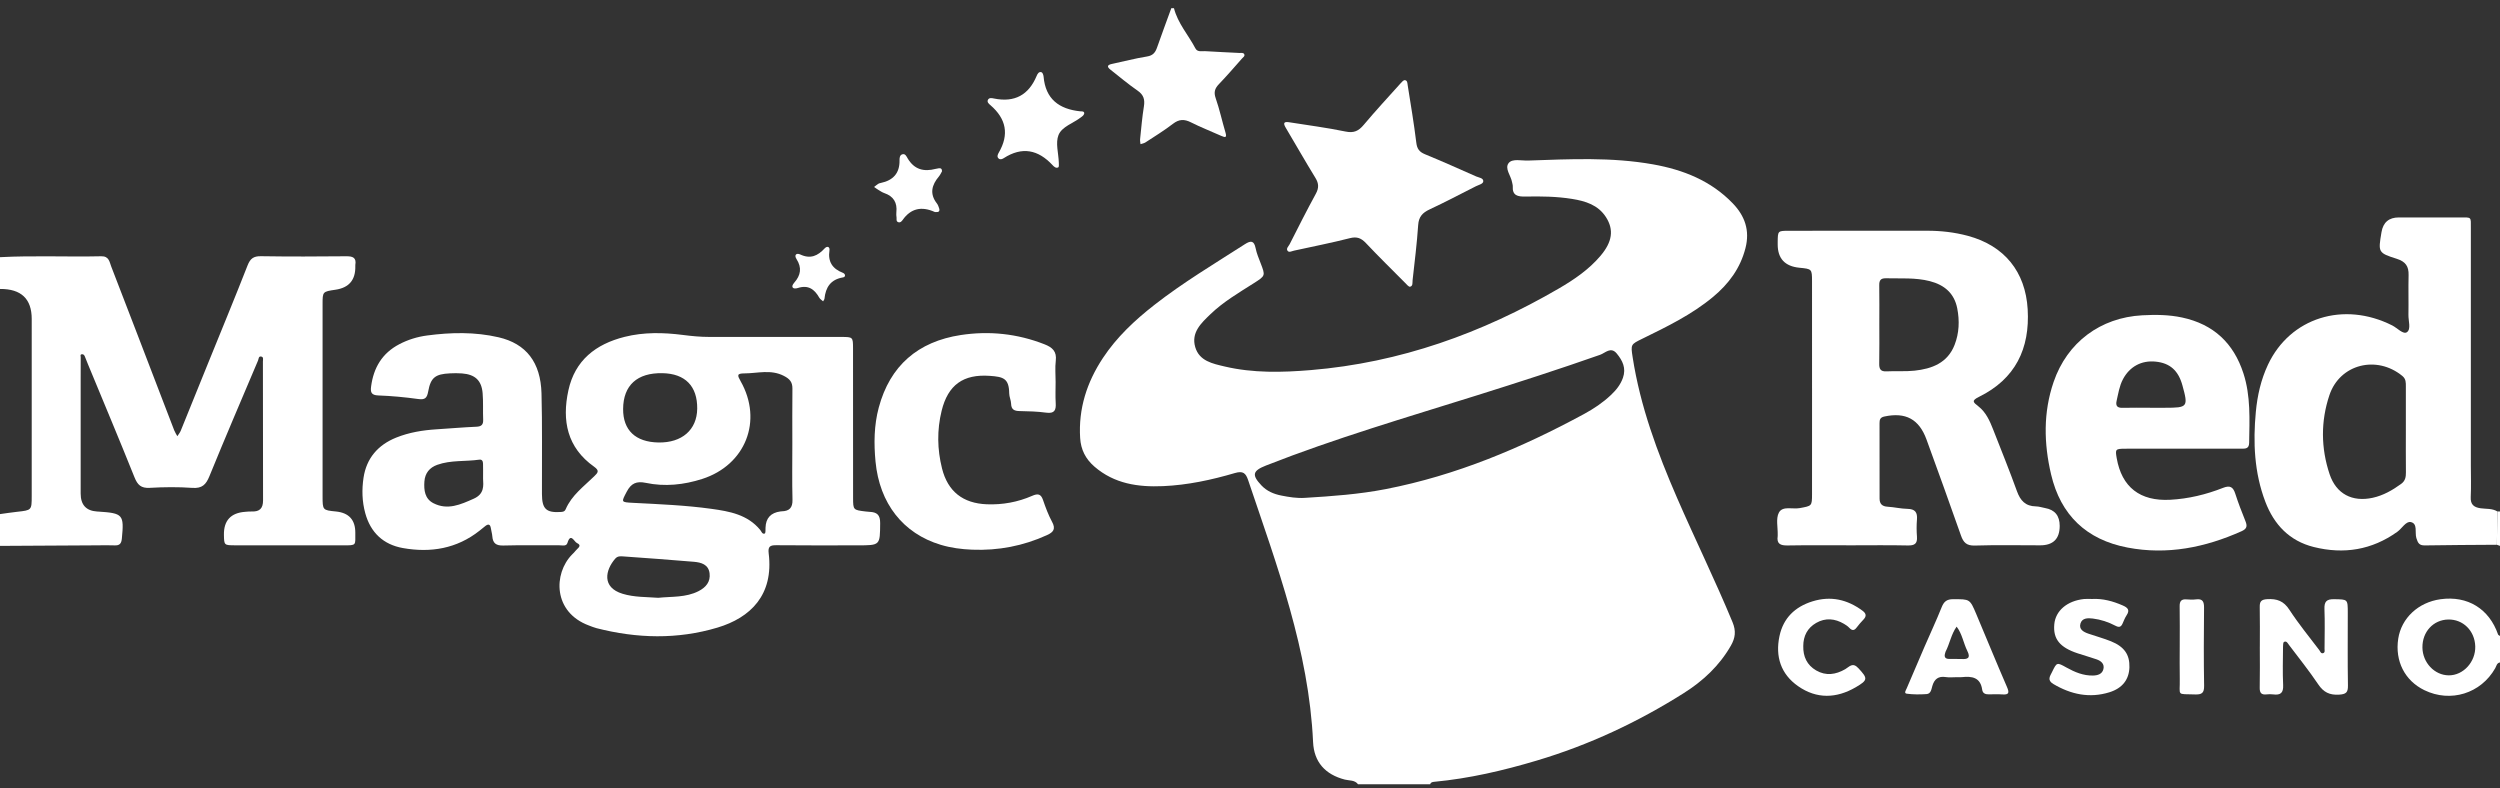 <svg width="241" height="76" viewBox="0 0 241 76" fill="none" xmlns="http://www.w3.org/2000/svg">
<rect x="0" y="0" width="241" height="76" fill="#333333" stroke="none"/>
<path d="M130.917 75.605C130.597 75.175 130.069 75.263 129.644 75.153C127.74 74.662 126.669 73.45 126.581 71.54C126.175 62.707 123.101 54.536 120.322 46.288C120.091 45.602 119.827 45.371 119.041 45.602C116.783 46.266 114.481 46.762 112.115 46.864C109.706 46.967 107.425 46.64 105.507 44.984C104.641 44.236 104.194 43.338 104.126 42.221C103.952 39.398 104.774 36.852 106.319 34.514C107.651 32.499 109.393 30.869 111.288 29.389C114.053 27.23 117.063 25.431 120.01 23.539C120.584 23.17 120.894 23.191 121.042 23.927C121.142 24.423 121.342 24.901 121.526 25.375C121.992 26.584 121.998 26.581 120.851 27.311C119.409 28.228 117.928 29.094 116.689 30.286C115.79 31.151 114.81 32.058 115.221 33.463C115.614 34.804 116.89 35.054 118.058 35.33C120.803 35.977 123.602 35.906 126.371 35.676C134.964 34.962 142.872 32.119 150.275 27.809C151.755 26.948 153.171 25.981 154.29 24.66C155.428 23.316 155.593 22.149 154.818 20.937C154.06 19.753 152.837 19.382 151.542 19.174C150.056 18.936 148.554 18.918 147.055 18.948C146.323 18.962 145.775 18.865 145.831 17.96C145.838 17.837 145.788 17.71 145.768 17.584C145.663 16.939 145.011 16.228 145.446 15.705C145.808 15.271 146.666 15.499 147.3 15.478C151.323 15.341 155.352 15.132 159.349 15.844C162.277 16.366 164.944 17.427 167.042 19.607C168.206 20.817 168.7 22.208 168.263 23.918C167.765 25.866 166.652 27.361 165.141 28.62C163.088 30.331 160.701 31.486 158.321 32.653C157.208 33.199 157.194 33.196 157.386 34.431C158.12 39.168 159.768 43.621 161.669 47.996C163.413 52.009 165.344 55.94 167.019 59.984C167.372 60.837 167.281 61.495 166.861 62.234C165.755 64.173 164.165 65.651 162.304 66.824C157.883 69.613 153.193 71.812 148.153 73.316C144.903 74.287 141.634 75.047 138.26 75.366C138.083 75.383 137.927 75.414 137.861 75.605H130.916L130.917 75.605ZM125.811 47.992C128.417 47.836 131.021 47.648 133.59 47.149C140.373 45.829 146.649 43.188 152.684 39.92C153.627 39.409 154.515 38.818 155.294 38.079C155.792 37.608 156.216 37.091 156.451 36.422C156.778 35.491 156.416 34.76 155.853 34.078C155.283 33.387 154.751 34.027 154.255 34.201C150.348 35.575 146.407 36.846 142.455 38.087C135.612 40.236 128.722 42.248 122.04 44.877C120.745 45.386 120.653 45.788 121.605 46.796C122.123 47.345 122.788 47.627 123.514 47.77C124.27 47.919 125.032 48.048 125.811 47.992Z" fill="white"/>
<path d="M0.001 24.792C3.253 24.62 6.507 24.779 9.759 24.704C10.514 24.686 10.551 25.247 10.72 25.685C12.39 29.998 14.043 34.319 15.7 38.637C16.065 39.588 16.425 40.541 16.797 41.489C16.873 41.685 16.994 41.863 17.095 42.049C17.206 41.876 17.346 41.714 17.422 41.526C18.304 39.365 19.174 37.199 20.05 35.036C21.326 31.889 22.626 28.752 23.864 25.591C24.121 24.936 24.431 24.686 25.155 24.698C27.896 24.742 30.639 24.731 33.381 24.704C34.016 24.698 34.372 24.838 34.253 25.541C34.246 25.582 34.252 25.625 34.252 25.668C34.281 26.983 33.645 27.737 32.343 27.929C31.103 28.111 31.096 28.111 31.096 29.318C31.093 35.485 31.093 41.653 31.096 47.821C31.096 49.18 31.102 49.18 32.388 49.308C33.639 49.433 34.261 50.122 34.252 51.375C34.245 52.578 34.404 52.575 33.095 52.572C29.624 52.565 26.154 52.572 22.683 52.568C21.606 52.567 21.606 52.558 21.587 51.577C21.559 50.187 22.242 49.441 23.636 49.339C23.85 49.323 24.064 49.299 24.277 49.307C25.029 49.337 25.36 49.004 25.358 48.242C25.344 43.776 25.352 39.31 25.345 34.844C25.345 34.67 25.443 34.383 25.135 34.365C24.92 34.353 24.936 34.61 24.875 34.753C23.303 38.466 21.711 42.171 20.189 45.904C19.858 46.716 19.487 47.098 18.545 47.032C17.181 46.935 15.801 46.949 14.435 47.028C13.597 47.077 13.26 46.746 12.966 46.015C11.513 42.391 9.999 38.791 8.507 35.182C8.393 34.908 8.287 34.63 8.175 34.355C8.125 34.23 8.04 34.134 7.897 34.149C7.699 34.169 7.782 34.336 7.781 34.434C7.772 35.114 7.776 35.795 7.776 36.476C7.776 40.177 7.775 43.877 7.776 47.578C7.776 48.664 8.302 49.241 9.355 49.309C9.397 49.311 9.44 49.313 9.483 49.316C11.862 49.471 11.969 49.609 11.748 51.909C11.702 52.39 11.543 52.597 11.049 52.575C10.493 52.55 9.935 52.567 9.378 52.57C6.252 52.587 3.126 52.605 0 52.624C0 51.602 0 50.581 0 49.559C0.551 49.484 1.1 49.397 1.653 49.337C3.049 49.184 3.056 49.189 3.057 47.824C3.06 42.132 3.058 36.44 3.058 30.748C3.058 28.805 2.039 27.84 0 27.856V24.791L0.001 24.792Z" fill="white"/>
<path d="M113.17 0.79C113.54 2.25 114.557 3.369 115.238 4.666C115.436 5.043 115.842 4.912 116.164 4.932C117.274 5.002 118.385 5.047 119.495 5.106C119.652 5.115 119.861 5.056 119.944 5.224C120.036 5.412 119.834 5.524 119.728 5.643C118.994 6.472 118.271 7.312 117.504 8.111C117.106 8.525 116.992 8.889 117.192 9.466C117.567 10.545 117.807 11.67 118.133 12.766C118.279 13.257 118.145 13.287 117.735 13.101C116.765 12.662 115.766 12.279 114.817 11.799C114.167 11.469 113.661 11.48 113.067 11.939C112.225 12.588 111.311 13.145 110.42 13.729C110.284 13.818 110.105 13.843 109.945 13.898C109.931 13.739 109.889 13.576 109.905 13.42C110.016 12.365 110.103 11.306 110.272 10.26C110.378 9.602 110.252 9.148 109.673 8.745C108.763 8.114 107.912 7.399 107.042 6.712C106.685 6.43 106.739 6.256 107.193 6.162C108.321 5.927 109.436 5.626 110.572 5.446C111.139 5.355 111.368 5.068 111.535 4.594C111.983 3.322 112.452 2.057 112.913 0.79C112.999 0.79 113.084 0.79 113.17 0.79H113.17Z" fill="white"/>
<path d="M241 63.859C240.684 63.909 240.658 64.206 240.541 64.413C239.155 66.856 236.237 67.764 233.706 66.531C231.819 65.612 230.861 63.723 231.189 61.573C231.493 59.585 233.124 58.062 235.267 57.765C237.874 57.405 239.955 58.684 240.814 61.165C240.835 61.226 240.936 61.26 241 61.306V63.859ZM233.522 62.416C233.538 63.874 234.685 65.091 236.057 65.103C237.462 65.117 238.664 63.798 238.614 62.299C238.565 60.801 237.436 59.688 236.001 59.721C234.568 59.755 233.505 60.91 233.522 62.416Z" fill="white"/>
<path d="M241 52.624C240.899 52.588 240.799 52.551 240.699 52.515C240.714 51.445 240.729 50.374 240.743 49.304C240.829 49.304 240.914 49.304 241 49.304V52.624Z" fill="white"/>
<path d="M82.234 40.856C82.234 43.238 82.228 45.62 82.237 48.002C82.241 49.163 82.253 49.163 83.445 49.307C83.572 49.322 83.7 49.337 83.828 49.343C84.531 49.371 84.855 49.626 84.848 50.429C84.827 52.57 84.874 52.571 82.68 52.571C80.066 52.571 77.452 52.588 74.839 52.559C74.222 52.552 74.02 52.693 74.101 53.344C74.599 57.361 72.337 59.549 69.169 60.499C65.309 61.657 61.398 61.553 57.506 60.556C57.259 60.493 57.022 60.391 56.782 60.302C53.307 59.023 53.335 55.298 55.148 53.455C55.268 53.334 55.396 53.217 55.496 53.081C55.666 52.85 56.171 52.609 55.597 52.334C55.358 52.22 55.008 51.328 54.703 52.336C54.596 52.693 54.198 52.565 53.92 52.566C52.12 52.575 50.319 52.537 48.521 52.588C47.82 52.607 47.509 52.367 47.459 51.699C47.441 51.446 47.361 51.199 47.324 50.947C47.256 50.479 47.039 50.495 46.732 50.752C46.569 50.889 46.401 51.021 46.234 51.153C44.041 52.892 41.516 53.309 38.839 52.833C36.96 52.498 35.724 51.349 35.211 49.47C34.9 48.336 34.873 47.189 35.044 46.054C35.327 44.178 36.433 42.892 38.196 42.183C39.437 41.684 40.743 41.471 42.075 41.386C43.357 41.305 44.638 41.192 45.921 41.137C46.421 41.116 46.596 40.934 46.577 40.45C46.542 39.6 46.597 38.745 46.525 37.899C46.42 36.665 45.794 36.096 44.535 35.998C44.153 35.968 43.764 35.971 43.38 35.991C41.979 36.06 41.523 36.38 41.279 37.73C41.161 38.388 40.965 38.555 40.302 38.464C39.032 38.289 37.748 38.167 36.466 38.121C35.775 38.097 35.703 37.795 35.775 37.25C36.013 35.45 36.836 34.048 38.494 33.182C39.337 32.74 40.234 32.466 41.17 32.341C43.476 32.034 45.79 31.987 48.066 32.515C50.727 33.133 52.121 34.93 52.201 37.924C52.282 40.985 52.235 44.049 52.244 47.111C52.245 47.281 52.244 47.452 52.244 47.622C52.248 49.055 52.649 49.439 54.029 49.357C54.255 49.343 54.429 49.327 54.534 49.084C55.11 47.742 56.276 46.898 57.277 45.919C57.627 45.577 57.825 45.383 57.273 44.992C54.667 43.147 54.158 40.548 54.792 37.633C55.423 34.733 57.431 33.173 60.21 32.474C62.063 32.008 63.957 32.048 65.829 32.289C66.682 32.399 67.525 32.481 68.381 32.48C72.623 32.48 76.864 32.477 81.106 32.482C82.221 32.483 82.23 32.492 82.232 33.583C82.238 36.008 82.234 38.433 82.234 40.858L82.234 40.856ZM76.381 42.823C76.381 41.039 76.368 39.254 76.389 37.47C76.396 36.836 76.142 36.53 75.552 36.229C74.293 35.589 73.038 35.99 71.775 35.995C71.009 35.997 71.073 36.177 71.399 36.754C73.555 40.556 71.875 44.827 67.693 46.17C65.923 46.739 64.089 46.936 62.249 46.547C61.365 46.361 60.837 46.59 60.417 47.4C59.889 48.418 59.832 48.412 61.043 48.475C63.563 48.605 66.087 48.706 68.588 49.053C70.332 49.294 72.066 49.608 73.281 51.081C73.406 51.231 73.48 51.528 73.723 51.431C73.811 51.396 73.791 51.061 73.797 50.862C73.827 49.944 74.307 49.423 75.238 49.302C75.28 49.297 75.323 49.292 75.366 49.291C76.095 49.269 76.416 48.948 76.396 48.175C76.35 46.392 76.381 44.606 76.381 42.822L76.381 42.823ZM67.211 39.403C67.237 37.224 66.052 36.014 63.853 35.974C61.42 35.928 60.086 37.144 60.069 39.421C60.054 41.471 61.262 42.618 63.477 42.656C65.739 42.695 67.186 41.434 67.211 39.403ZM63.45 57.628C64.764 57.492 66.116 57.614 67.343 56.985C68.047 56.624 68.506 56.087 68.403 55.264C68.296 54.413 67.596 54.217 66.899 54.157C64.642 53.961 62.381 53.805 60.121 53.641C59.831 53.62 59.545 53.582 59.303 53.861C58.361 54.946 57.978 56.622 60.023 57.242C61.148 57.583 62.305 57.542 63.45 57.628ZM46.568 46.14C46.568 45.543 46.576 45.12 46.564 44.697C46.558 44.476 46.486 44.27 46.198 44.312C44.853 44.506 43.461 44.34 42.153 44.808C41.406 45.075 40.97 45.613 40.912 46.416C40.853 47.257 40.953 48.086 41.783 48.51C43.151 49.208 44.396 48.641 45.669 48.074C46.71 47.611 46.601 46.805 46.568 46.14Z" fill="white"/>
<path d="M174.681 37.431C174.681 33.987 174.686 30.543 174.679 27.099C174.676 25.928 174.662 25.928 173.463 25.81C172.064 25.673 171.367 24.923 171.37 23.559C171.37 23.475 171.369 23.389 171.37 23.305C171.384 22.261 171.384 22.253 172.402 22.247C173.815 22.239 175.228 22.245 176.642 22.245C179.683 22.245 182.724 22.248 185.765 22.243C187.099 22.241 188.411 22.389 189.7 22.735C193.225 23.681 195.256 26.195 195.468 29.811C195.691 33.62 194.281 36.532 190.766 38.261C190.013 38.632 190.22 38.784 190.724 39.177C191.448 39.742 191.816 40.578 192.143 41.413C192.916 43.388 193.713 45.356 194.433 47.35C194.76 48.257 195.257 48.803 196.268 48.816C196.563 48.819 196.855 48.925 197.15 48.977C198.087 49.142 198.555 49.715 198.555 50.696C198.555 51.945 197.928 52.569 196.674 52.569C194.575 52.569 192.475 52.525 190.379 52.591C189.577 52.616 189.273 52.299 189.033 51.612C187.955 48.529 186.836 45.46 185.723 42.39C185.002 40.401 183.705 39.71 181.643 40.154C181.241 40.241 181.187 40.471 181.187 40.788C181.188 43.212 181.19 45.636 181.191 48.059C181.191 48.574 181.435 48.817 181.969 48.848C182.609 48.885 183.244 49.044 183.882 49.054C184.619 49.066 184.851 49.392 184.795 50.081C184.75 50.63 184.752 51.188 184.795 51.737C184.848 52.425 184.553 52.598 183.896 52.582C182.098 52.542 180.298 52.568 178.499 52.568C176.443 52.568 174.387 52.545 172.331 52.582C171.639 52.594 171.254 52.437 171.37 51.676C171.376 51.634 171.37 51.591 171.371 51.549C171.389 50.828 171.181 49.988 171.485 49.417C171.844 48.742 172.812 49.11 173.504 48.98C174.66 48.763 174.678 48.794 174.68 47.635C174.685 44.234 174.682 40.832 174.682 37.431L174.681 37.431ZM181.166 31.204C181.166 32.48 181.182 33.756 181.157 35.032C181.147 35.548 181.261 35.83 181.859 35.799C182.757 35.752 183.664 35.827 184.555 35.733C186.248 35.553 187.745 34.985 188.423 33.246C188.866 32.11 188.91 30.921 188.679 29.731C188.395 28.271 187.437 27.462 186.033 27.102C184.643 26.745 183.224 26.862 181.814 26.826C181.298 26.813 181.151 27.024 181.159 27.504C181.181 28.737 181.166 29.971 181.166 31.204L181.166 31.204Z" fill="white"/>
<path d="M240.744 49.303C240.729 50.374 240.714 51.445 240.699 52.515C238.386 52.533 236.072 52.537 233.76 52.578C233.21 52.588 233.086 52.347 232.937 51.868C232.773 51.337 233.088 50.477 232.405 50.328C231.931 50.224 231.549 50.945 231.1 51.266C228.646 53.021 225.943 53.454 223.047 52.732C220.693 52.145 219.212 50.562 218.379 48.373C217.312 45.57 217.184 42.649 217.463 39.699C217.611 38.127 217.955 36.598 218.633 35.156C220.762 30.626 225.924 29.005 230.616 31.374C231.098 31.617 231.676 32.275 232.031 32.021C232.443 31.725 232.162 30.928 232.173 30.351C232.196 29.075 232.156 27.797 232.188 26.521C232.21 25.682 231.908 25.222 231.052 24.95C229.235 24.373 229.252 24.322 229.575 22.386C229.733 21.436 230.291 20.961 231.25 20.961C233.221 20.961 235.193 20.962 237.165 20.961C238.286 20.96 238.19 20.885 238.19 21.998C238.19 29.616 238.19 37.233 238.19 44.85C238.19 45.871 238.229 46.894 238.178 47.913C238.142 48.627 238.473 48.902 239.12 48.996C239.664 49.076 240.243 48.994 240.744 49.304L240.744 49.303ZM231.925 41.467C231.925 40.066 231.928 38.665 231.924 37.264C231.922 36.89 231.951 36.542 231.582 36.239C229.112 34.213 225.562 35.098 224.559 38.084C223.712 40.606 223.731 43.193 224.575 45.716C225.211 47.618 226.762 48.417 228.728 47.987C229.741 47.765 230.629 47.258 231.466 46.651C231.868 46.36 231.935 45.991 231.93 45.543C231.915 44.185 231.925 42.826 231.925 41.467L231.925 41.467Z" fill="white"/>
<path d="M210.266 43.252C208.468 43.252 206.67 43.244 204.871 43.255C203.926 43.261 203.9 43.304 204.05 44.166C204.538 46.961 206.297 48.332 209.204 48.178C210.972 48.085 212.672 47.671 214.308 47.027C214.984 46.76 215.275 46.951 215.481 47.594C215.766 48.481 216.105 49.353 216.453 50.219C216.64 50.685 216.639 50.963 216.088 51.209C212.571 52.781 208.925 53.517 205.096 52.785C201.134 52.028 198.647 49.658 197.726 45.737C197.023 42.747 196.962 39.758 197.969 36.819C199.274 33.007 202.479 30.611 206.514 30.395C207.795 30.326 209.07 30.335 210.345 30.606C213.398 31.255 215.326 33.093 216.267 35.994C216.976 38.179 216.853 40.441 216.818 42.693C216.809 43.276 216.444 43.253 216.046 43.253C214.119 43.251 212.193 43.252 210.266 43.252ZM207.311 39.309C207.781 39.309 208.251 39.309 208.721 39.309C210.902 39.309 210.961 39.232 210.382 37.139C209.988 35.716 209.182 35.002 207.81 34.861C206.434 34.719 205.296 35.342 204.65 36.563C204.306 37.213 204.207 37.927 204.044 38.627C203.929 39.118 204.095 39.329 204.621 39.315C205.517 39.291 206.414 39.308 207.311 39.309Z" fill="white"/>
<path d="M101.761 36.815C101.761 37.495 101.729 38.177 101.77 38.856C101.812 39.538 101.656 39.889 100.855 39.781C100.009 39.666 99.148 39.642 98.292 39.627C97.783 39.618 97.487 39.487 97.47 38.92C97.46 38.586 97.292 38.255 97.288 37.921C97.271 36.462 96.704 36.325 95.423 36.233C92.868 36.048 91.387 37.099 90.773 39.601C90.319 41.45 90.349 43.316 90.81 45.155C91.368 47.382 92.829 48.523 95.129 48.613C96.648 48.672 98.116 48.405 99.504 47.797C100.048 47.559 100.343 47.605 100.547 48.2C100.795 48.921 101.062 49.646 101.424 50.315C101.787 50.987 101.556 51.298 100.942 51.579C98.643 52.63 96.231 53.091 93.71 52.989C92.684 52.947 91.666 52.816 90.675 52.516C87.068 51.427 84.785 48.547 84.4 44.492C84.235 42.753 84.254 41.004 84.71 39.298C85.793 35.245 88.5 32.927 92.613 32.298C95.356 31.879 98.07 32.162 100.686 33.188C101.463 33.492 101.885 33.883 101.777 34.775C101.696 35.446 101.761 36.134 101.761 36.815L101.761 36.815Z" fill="white"/>
<path d="M124.272 11.785C126.088 12.075 127.916 12.308 129.714 12.681C130.518 12.848 130.97 12.624 131.461 12.039C132.614 10.668 133.832 9.352 135.03 8.019C135.14 7.896 135.296 7.719 135.421 7.727C135.681 7.742 135.672 8.029 135.701 8.214C135.994 10.059 136.306 11.904 136.532 13.758C136.604 14.353 136.828 14.646 137.369 14.869C139.026 15.552 140.664 16.283 142.303 17.009C142.564 17.125 143.013 17.156 142.988 17.483C142.97 17.734 142.545 17.821 142.283 17.952C140.796 18.701 139.325 19.482 137.817 20.186C137.133 20.505 136.767 20.891 136.713 21.686C136.592 23.466 136.373 25.239 136.174 27.012C136.149 27.235 136.223 27.58 135.928 27.64C135.799 27.666 135.597 27.413 135.45 27.265C134.185 25.994 132.906 24.737 131.675 23.434C131.217 22.951 130.809 22.785 130.122 22.961C128.344 23.417 126.538 23.766 124.743 24.162C124.537 24.208 124.275 24.358 124.137 24.197C123.941 23.97 124.217 23.747 124.319 23.548C125.146 21.918 125.969 20.286 126.845 18.681C127.148 18.127 127.14 17.694 126.811 17.157C125.832 15.562 124.907 13.933 123.951 12.324C123.708 11.915 123.706 11.694 124.272 11.785H124.272Z" fill="white"/>
<path d="M217.848 62.338C217.848 61.062 217.865 59.786 217.839 58.511C217.828 57.978 217.987 57.793 218.558 57.759C219.496 57.702 220.146 57.933 220.693 58.775C221.574 60.129 222.605 61.386 223.583 62.676C223.674 62.795 223.733 63.032 223.95 62.964C224.151 62.901 224.085 62.688 224.086 62.539C224.094 61.263 224.125 59.986 224.077 58.712C224.051 58.001 224.27 57.747 225.014 57.762C226.322 57.788 226.325 57.742 226.326 59.074C226.328 61.413 226.302 63.753 226.342 66.092C226.353 66.761 226.149 66.924 225.486 66.964C224.57 67.019 223.989 66.733 223.477 65.971C222.599 64.665 221.61 63.431 220.66 62.174C220.543 62.021 220.43 61.756 220.182 61.88C220.092 61.925 220.085 62.182 220.084 62.342C220.076 63.575 220.035 64.811 220.095 66.042C220.132 66.799 219.839 67.032 219.137 66.94C218.927 66.913 218.707 66.916 218.495 66.94C217.994 66.996 217.827 66.792 217.837 66.294C217.865 64.975 217.847 63.657 217.846 62.338H217.848Z" fill="white"/>
<path d="M188.608 65.281C188.266 65.281 187.916 65.325 187.583 65.271C186.853 65.154 186.466 65.468 186.274 66.139C186.184 66.452 186.138 66.88 185.723 66.91C185.088 66.954 184.438 66.957 183.81 66.872C183.513 66.832 183.733 66.531 183.804 66.362C184.365 65.036 184.932 63.711 185.505 62.389C186.06 61.106 186.654 59.838 187.174 58.541C187.394 57.993 187.662 57.76 188.292 57.762C189.886 57.764 189.891 57.724 190.511 59.195C191.498 61.538 192.461 63.891 193.472 66.224C193.714 66.782 193.667 66.989 193.021 66.942C192.595 66.911 192.166 66.93 191.738 66.936C191.406 66.942 191.136 66.857 191.083 66.486C190.916 65.295 190.096 65.169 189.119 65.277C188.951 65.296 188.778 65.28 188.607 65.28L188.608 65.281ZM188.685 63.522V63.526C188.813 63.526 188.942 63.519 189.069 63.527C189.663 63.567 190.001 63.454 189.653 62.757C189.272 61.991 189.157 61.108 188.619 60.408C188.093 61.142 187.956 62.046 187.549 62.832C187.53 62.869 187.527 62.913 187.514 62.954C187.394 63.322 187.505 63.526 187.918 63.522C188.174 63.52 188.43 63.522 188.685 63.522Z" fill="white"/>
<path d="M201.66 57.742C202.708 57.683 203.685 57.952 204.636 58.367C205.105 58.573 205.347 58.801 205.005 59.311C204.842 59.556 204.736 59.84 204.615 60.111C204.466 60.447 204.283 60.509 203.933 60.324C203.252 59.965 202.516 59.721 201.749 59.627C201.28 59.57 200.721 59.557 200.556 60.106C200.385 60.677 200.859 60.925 201.325 61.086C202.05 61.337 202.795 61.536 203.504 61.823C204.79 62.343 205.313 63.119 205.276 64.33C205.24 65.491 204.614 66.343 203.345 66.736C201.434 67.328 199.645 66.947 197.946 65.94C197.312 65.564 197.62 65.189 197.821 64.776C198.283 63.828 198.279 63.834 199.222 64.357C200.011 64.795 200.835 65.142 201.764 65.122C202.219 65.112 202.654 64.984 202.769 64.5C202.888 63.998 202.543 63.711 202.106 63.56C201.503 63.351 200.886 63.18 200.281 62.979C198.558 62.407 197.908 61.594 198.033 60.184C198.148 58.881 199.266 57.922 200.893 57.746C201.146 57.719 201.405 57.742 201.662 57.742L201.66 57.742Z" fill="white"/>
<path d="M173.835 62.277C173.811 63.292 174.189 64.115 175.082 64.632C176.025 65.178 176.972 65.035 177.88 64.509C178.29 64.271 178.589 63.807 179.151 64.417C180.057 65.398 180.093 65.552 178.895 66.25C177.03 67.336 175.127 67.397 173.341 66.15C171.666 64.983 171.126 63.285 171.542 61.319C171.91 59.583 173.035 58.496 174.716 57.972C176.484 57.421 178.089 57.789 179.554 58.88C179.9 59.138 179.95 59.396 179.643 59.72C179.408 59.968 179.18 60.224 178.977 60.497C178.736 60.821 178.528 60.791 178.269 60.519C178.124 60.367 177.941 60.243 177.758 60.136C176.883 59.624 175.974 59.534 175.079 60.05C174.233 60.537 173.838 61.309 173.835 62.278L173.835 62.277Z" fill="white"/>
<path d="M104.526 10.912C104.489 11.122 104.337 11.206 104.202 11.311C103.465 11.883 102.364 12.202 102.038 13.024C101.738 13.782 102.04 14.772 102.069 15.66C102.074 15.824 102.099 16.088 102.017 16.133C101.805 16.252 101.606 16.07 101.467 15.92C100.078 14.424 98.529 14.107 96.758 15.248C96.624 15.335 96.43 15.409 96.284 15.294C96.069 15.125 96.183 14.882 96.278 14.719C97.302 12.966 97.004 11.456 95.48 10.14C95.337 10.017 95.11 9.84 95.247 9.605C95.371 9.392 95.638 9.459 95.822 9.497C97.817 9.902 99.17 9.155 99.941 7.3C100.017 7.117 100.153 6.875 100.404 6.964C100.509 7.001 100.589 7.235 100.602 7.386C100.787 9.546 102.093 10.521 104.145 10.732C104.278 10.746 104.493 10.698 104.526 10.913L104.526 10.912Z" fill="white"/>
<path d="M210.126 62.263C210.126 60.987 210.141 59.712 210.119 58.436C210.111 57.942 210.294 57.738 210.792 57.782C211.09 57.808 211.396 57.818 211.69 57.78C212.346 57.694 212.475 58.009 212.47 58.589C212.446 61.098 212.433 63.607 212.477 66.114C212.489 66.814 212.244 66.967 211.601 66.944C209.769 66.878 210.166 67.143 210.13 65.451C210.108 64.389 210.126 63.326 210.126 62.263Z" fill="white"/>
<path d="M90.809 16.513C90.73 16.647 90.647 16.847 90.514 17.006C89.815 17.835 89.591 18.685 90.321 19.619C90.422 19.749 90.479 19.92 90.532 20.08C90.622 20.353 90.498 20.467 90.222 20.443C90.18 20.439 90.133 20.445 90.096 20.428C88.849 19.871 87.806 20.07 87.001 21.223C86.911 21.35 86.768 21.498 86.568 21.409C86.372 21.321 86.446 21.124 86.427 20.972C86.405 20.804 86.39 20.63 86.409 20.463C86.51 19.539 86.141 18.92 85.245 18.613C85.046 18.545 84.865 18.419 84.683 18.31C84.537 18.223 84.402 18.12 84.263 18.024C84.394 17.922 84.52 17.813 84.659 17.722C84.727 17.676 84.817 17.656 84.9 17.639C86.093 17.39 86.739 16.703 86.715 15.452C86.712 15.249 86.729 14.98 86.942 14.89C87.264 14.754 87.391 15.089 87.496 15.266C88.135 16.338 89.04 16.584 90.208 16.277C90.711 16.146 90.8 16.233 90.809 16.513Z" fill="white"/>
<path d="M79.346 29.048C79.214 28.926 79.057 28.834 78.979 28.698C78.514 27.878 77.914 27.439 76.904 27.766C76.464 27.908 76.18 27.688 76.558 27.259C77.203 26.529 77.315 25.806 76.781 24.969C76.526 24.569 76.785 24.361 77.148 24.533C78.127 24.996 78.838 24.663 79.501 23.94C79.729 23.693 80.016 23.772 79.959 24.146C79.795 25.232 80.249 25.91 81.248 26.298C81.52 26.403 81.53 26.698 81.279 26.739C80.079 26.935 79.589 27.691 79.478 28.802C79.47 28.872 79.408 28.937 79.347 29.048H79.346Z" fill="white"/>
</svg>
